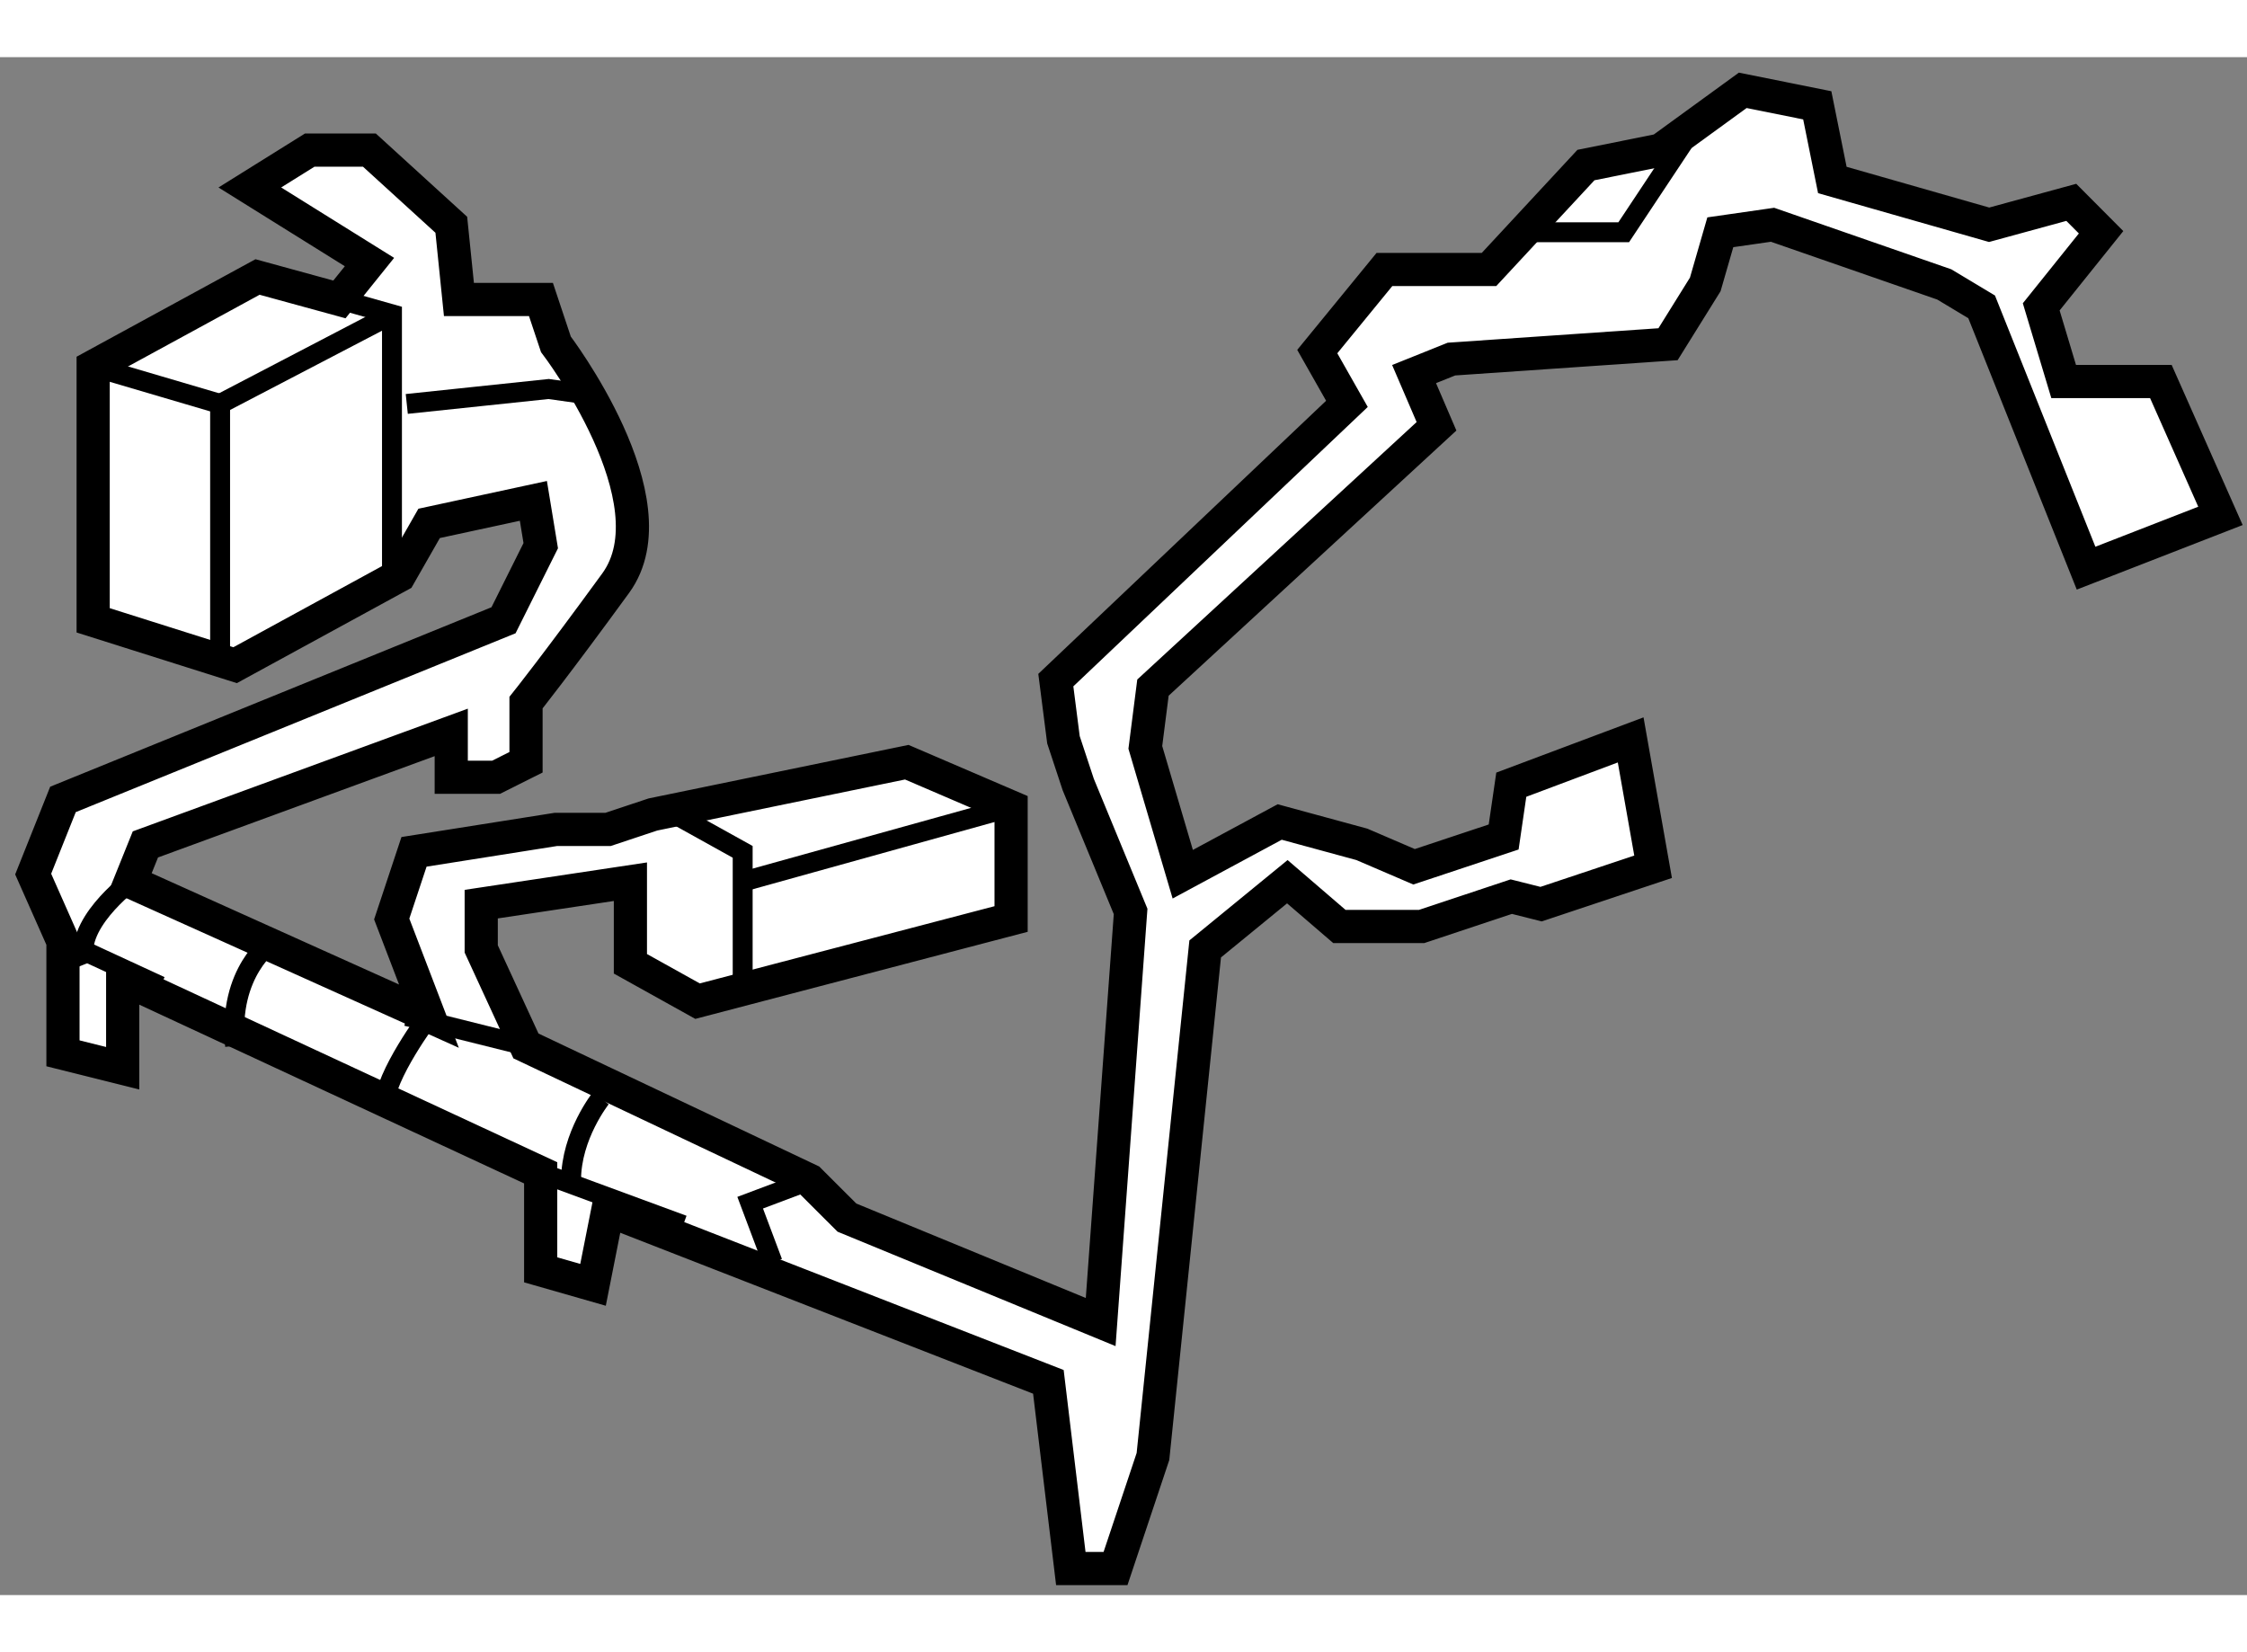 <?xml version="1.0" encoding="utf-8"?>
<!-- Generator: Adobe Illustrator 15.1.0, SVG Export Plug-In . SVG Version: 6.00 Build 0)  -->
<!DOCTYPE svg PUBLIC "-//W3C//DTD SVG 1.1//EN" "http://www.w3.org/Graphics/SVG/1.1/DTD/svg11.dtd">
<svg version="1.1" xmlns="http://www.w3.org/2000/svg" xmlns:xlink="http://www.w3.org/1999/xlink" x="0px" y="0px" width="244.8px"
	 height="180px" viewBox="78.346 124.795 33.862 23.176" enable-background="new 0 0 244.8 180" xml:space="preserve">
	
<rect x="78.346" y="124.795" width="33.862" height="23.176" fill="#808080" stroke="none"/>
	
<g><path fill="#FFFFFF" stroke="#000000" stroke-width="0.5" d="M84.813,131.821l-0.449,0.786l-2.475,1.351l-2.139-0.676v-3.824
				l2.477-1.35l1.234,0.338l0.453-0.563l-1.803-1.124l0.902-0.563h0.9l1.234,1.125l0.115,1.126h1.236l0.225,0.675
				c0,0,1.801,2.361,0.902,3.599c-0.902,1.238-1.352,1.801-1.352,1.801v0.899l-0.451,0.226h-0.676v-0.676l-4.609,1.688l-0.227,0.563
				l4.5,2.025l-0.561-1.464l0.336-1.012l2.137-0.338h0.787l0.676-0.225l3.826-0.788l1.572,0.675v1.688l-4.725,1.238l-1.012-0.563
				v-1.237l-2.248,0.338v0.675l0.674,1.462l4.273,2.024l0.564,0.563l3.824,1.574l0.451-6.188l-0.789-1.912l-0.223-0.675l-0.115-0.899
				l4.387-4.163l-0.447-0.788l1.012-1.237h1.576l1.461-1.574l1.125-0.226l1.238-0.9l1.123,0.226l0.227,1.125l2.363,0.675l1.238-0.338
				l0.449,0.451l-0.902,1.124l0.338,1.125h1.465l0.898,2.025l-2.025,0.788l-1.574-3.938l-0.563-0.338l-2.588-0.899l-0.787,0.113
				l-0.227,0.786l-0.561,0.901l-3.264,0.224l-0.563,0.226l0.338,0.787l-4.273,3.938l-0.115,0.901l0.564,1.911l1.461-0.787
				l1.238,0.337l0.787,0.338l1.35-0.449l0.115-0.788l1.799-0.675l0.338,1.912l-1.688,0.563l-0.449-0.113l-1.352,0.45h-1.238
				l-0.785-0.675l-1.238,1.013l-0.787,7.649l-0.564,1.688h-0.674l-0.338-2.813l-6.639-2.588l-0.223,1.126l-0.789-0.226v-1.462
				l-6.299-2.926v1.35l-0.9-0.225v-1.688l-0.449-1.013l0.449-1.125l6.639-2.7l0.561-1.124l-0.111-0.675L84.813,131.821z"></path><polyline fill="none" stroke="#000000" stroke-width="0.3" points="83.462,128.446 84.253,128.67 84.253,132.496 		"></polyline><polyline fill="none" stroke="#000000" stroke-width="0.3" points="79.751,129.458 81.663,130.021 81.663,133.958 		"></polyline><line fill="none" stroke="#000000" stroke-width="0.3" x1="81.663" y1="130.021" x2="84.253" y2="128.67"></line><polyline fill="none" stroke="#000000" stroke-width="0.3" points="84.476,130.021 86.614,129.796 87.401,129.907 		"></polyline><polyline fill="none" stroke="#000000" stroke-width="0.3" points="88.524,136.208 89.538,136.771 89.538,138.795 		"></polyline><line fill="none" stroke="#000000" stroke-width="0.3" x1="89.538" y1="137.221" x2="93.587" y2="136.095"></line><polyline fill="none" stroke="#000000" stroke-width="0.3" points="89.989,142.958 89.651,142.058 90.55,141.72 		"></polyline><polyline fill="none" stroke="#000000" stroke-width="0.3" points="101.239,127.434 102.815,127.434 103.712,126.083 		"></polyline><line fill="none" stroke="#000000" stroke-width="0.3" x1="84.476" y1="139.246" x2="86.276" y2="139.695"></line><line fill="none" stroke="#000000" stroke-width="0.3" x1="79.302" y1="138.12" x2="80.763" y2="138.795"></line><line fill="none" stroke="#000000" stroke-width="0.3" x1="86.501" y1="141.608" x2="88.64" y2="142.396"></line><path fill="none" stroke="#000000" stroke-width="0.3" d="M80.313,137.221c0,0-0.9,0.675-0.674,1.237"></path><path fill="none" stroke="#000000" stroke-width="0.3" d="M82.45,138.12c0,0-0.674,0.451-0.561,1.575"></path><path fill="none" stroke="#000000" stroke-width="0.3" d="M84.813,139.246c0,0-0.676,0.9-0.676,1.35"></path><path fill="none" stroke="#000000" stroke-width="0.3" d="M87.401,140.482c0,0-0.449,0.563-0.449,1.237"></path></g>


</svg>